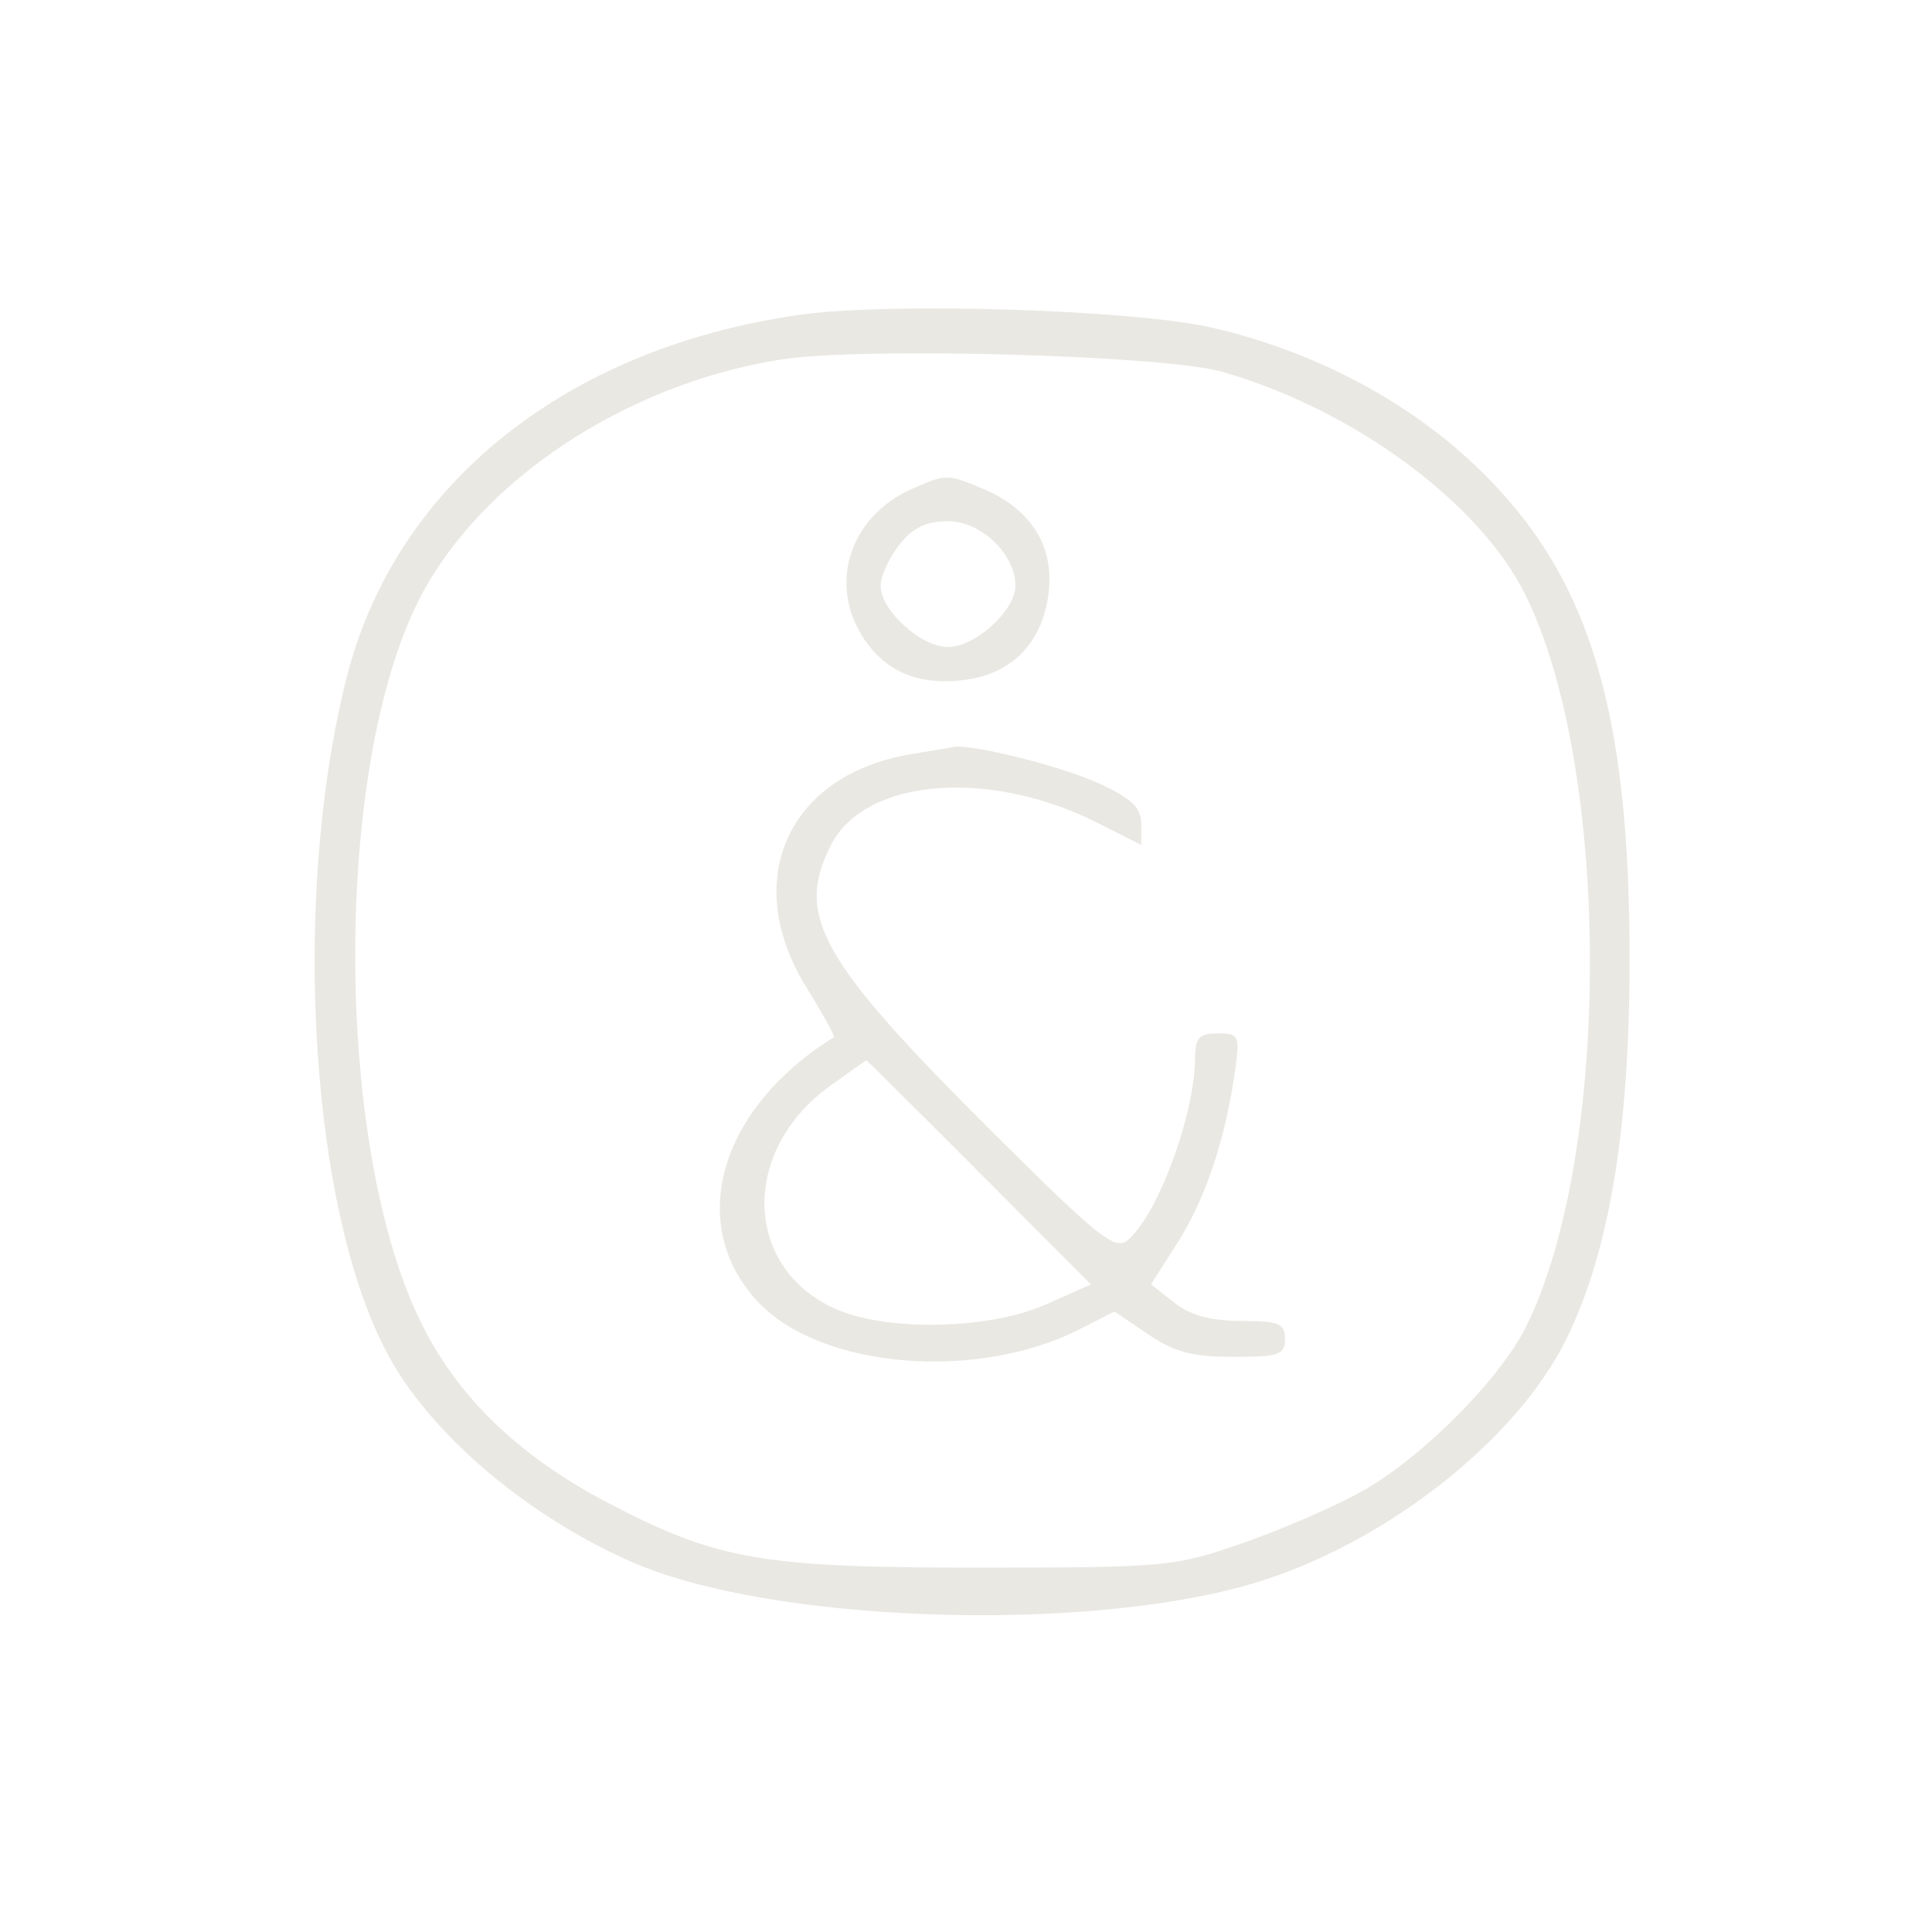 <svg xmlns="http://www.w3.org/2000/svg" width="215" height="215" viewBox="0 0 215 215" version="1.1">
	<path d="M 89.128 35.018 C 63.058 38.650, 43.966 53.930, 38.546 75.500 C 32.255 100.533, 34.617 135.985, 43.611 151.545 C 48.603 160.181, 58.993 168.850, 70.317 173.829 C 85.531 180.518, 119.909 181.787, 138.930 176.363 C 153.632 172.170, 168.759 160.442, 174.376 148.882 C 179.095 139.169, 181.322 125.791, 181.346 107 C 181.383 78.546, 176.727 63.645, 164.071 51.706 C 156.384 44.455, 146.096 39.069, 135 36.488 C 126.336 34.472, 99.269 33.605, 89.128 35.018 M 86.927 40.007 C 69.591 42.735, 53.323 53.535, 46.617 66.769 C 37.181 85.390, 37.165 126.732, 46.585 146.632 C 50.637 155.191, 57.518 161.926, 67.621 167.223 C 79.784 173.600, 84.726 174.463, 109 174.451 C 129.946 174.440, 130.706 174.368, 138.500 171.646 C 142.900 170.110, 148.892 167.486, 151.816 165.815 C 158.371 162.070, 166.914 153.464, 169.786 147.713 C 179.347 128.570, 179.311 85.416, 169.719 66.134 C 164.608 55.860, 150.564 45.546, 136 41.370 C 129.560 39.524, 95.931 38.590, 86.927 40.007 M 101.500 54.403 C 94.679 57.413, 92.184 64.771, 95.948 70.775 C 98.435 74.742, 102.186 76.342, 107.403 75.660 C 112.708 74.966, 116.088 71.409, 116.707 65.868 C 117.286 60.682, 114.677 56.599, 109.364 54.379 C 105.406 52.725, 105.299 52.725, 101.500 54.403 M 100.073 60.635 C 98.933 62.084, 98 64.129, 98 65.180 C 98 67.935, 102.470 72, 105.500 72 C 108.530 72, 113 67.935, 113 65.180 C 113 61.666, 109.171 58, 105.500 58 C 103.067 58, 101.576 58.724, 100.073 60.635 M 101.451 83.916 C 87.629 86.187, 82.344 97.991, 89.788 109.967 C 91.597 112.876, 92.947 115.337, 92.788 115.435 C 80.032 123.346, 76.315 136.251, 84.317 144.845 C 91.260 152.303, 108.668 153.781, 120.209 147.893 L 124.026 145.946 127.745 148.473 C 130.660 150.454, 132.711 151, 137.232 151 C 142.333 151, 143 150.769, 143 149 C 143 147.274, 142.333 147, 138.135 147 C 134.755 147, 132.479 146.378, 130.680 144.963 L 128.091 142.926 131.086 138.213 C 134.155 133.383, 136.365 126.771, 137.425 119.250 C 137.993 115.219, 137.894 115, 135.512 115 C 133.441 115, 132.998 115.483, 132.988 117.750 C 132.961 124.056, 128.827 135.239, 125.504 137.997 C 124.069 139.187, 122.272 137.752, 110.390 125.924 C 91.202 106.823, 88.430 101.870, 92.510 93.980 C 96.331 86.591, 110.136 85.488, 122.210 91.606 L 127 94.034 127 91.688 C 127 89.862, 125.946 88.857, 122.250 87.158 C 118.171 85.282, 108 82.740, 106.114 83.125 C 105.776 83.194, 103.678 83.550, 101.451 83.916 M 92.319 120.884 C 82.527 127.977, 82.690 140.762, 92.632 145.506 C 98.298 148.210, 109.959 148.030, 116.452 145.139 L 121.404 142.934 108.967 130.467 C 102.127 123.610, 96.478 118, 96.415 118 C 96.352 118, 94.509 119.298, 92.319 120.884" stroke="none" fill="#EAE8E3" fill-rule="evenodd"/>
</svg>